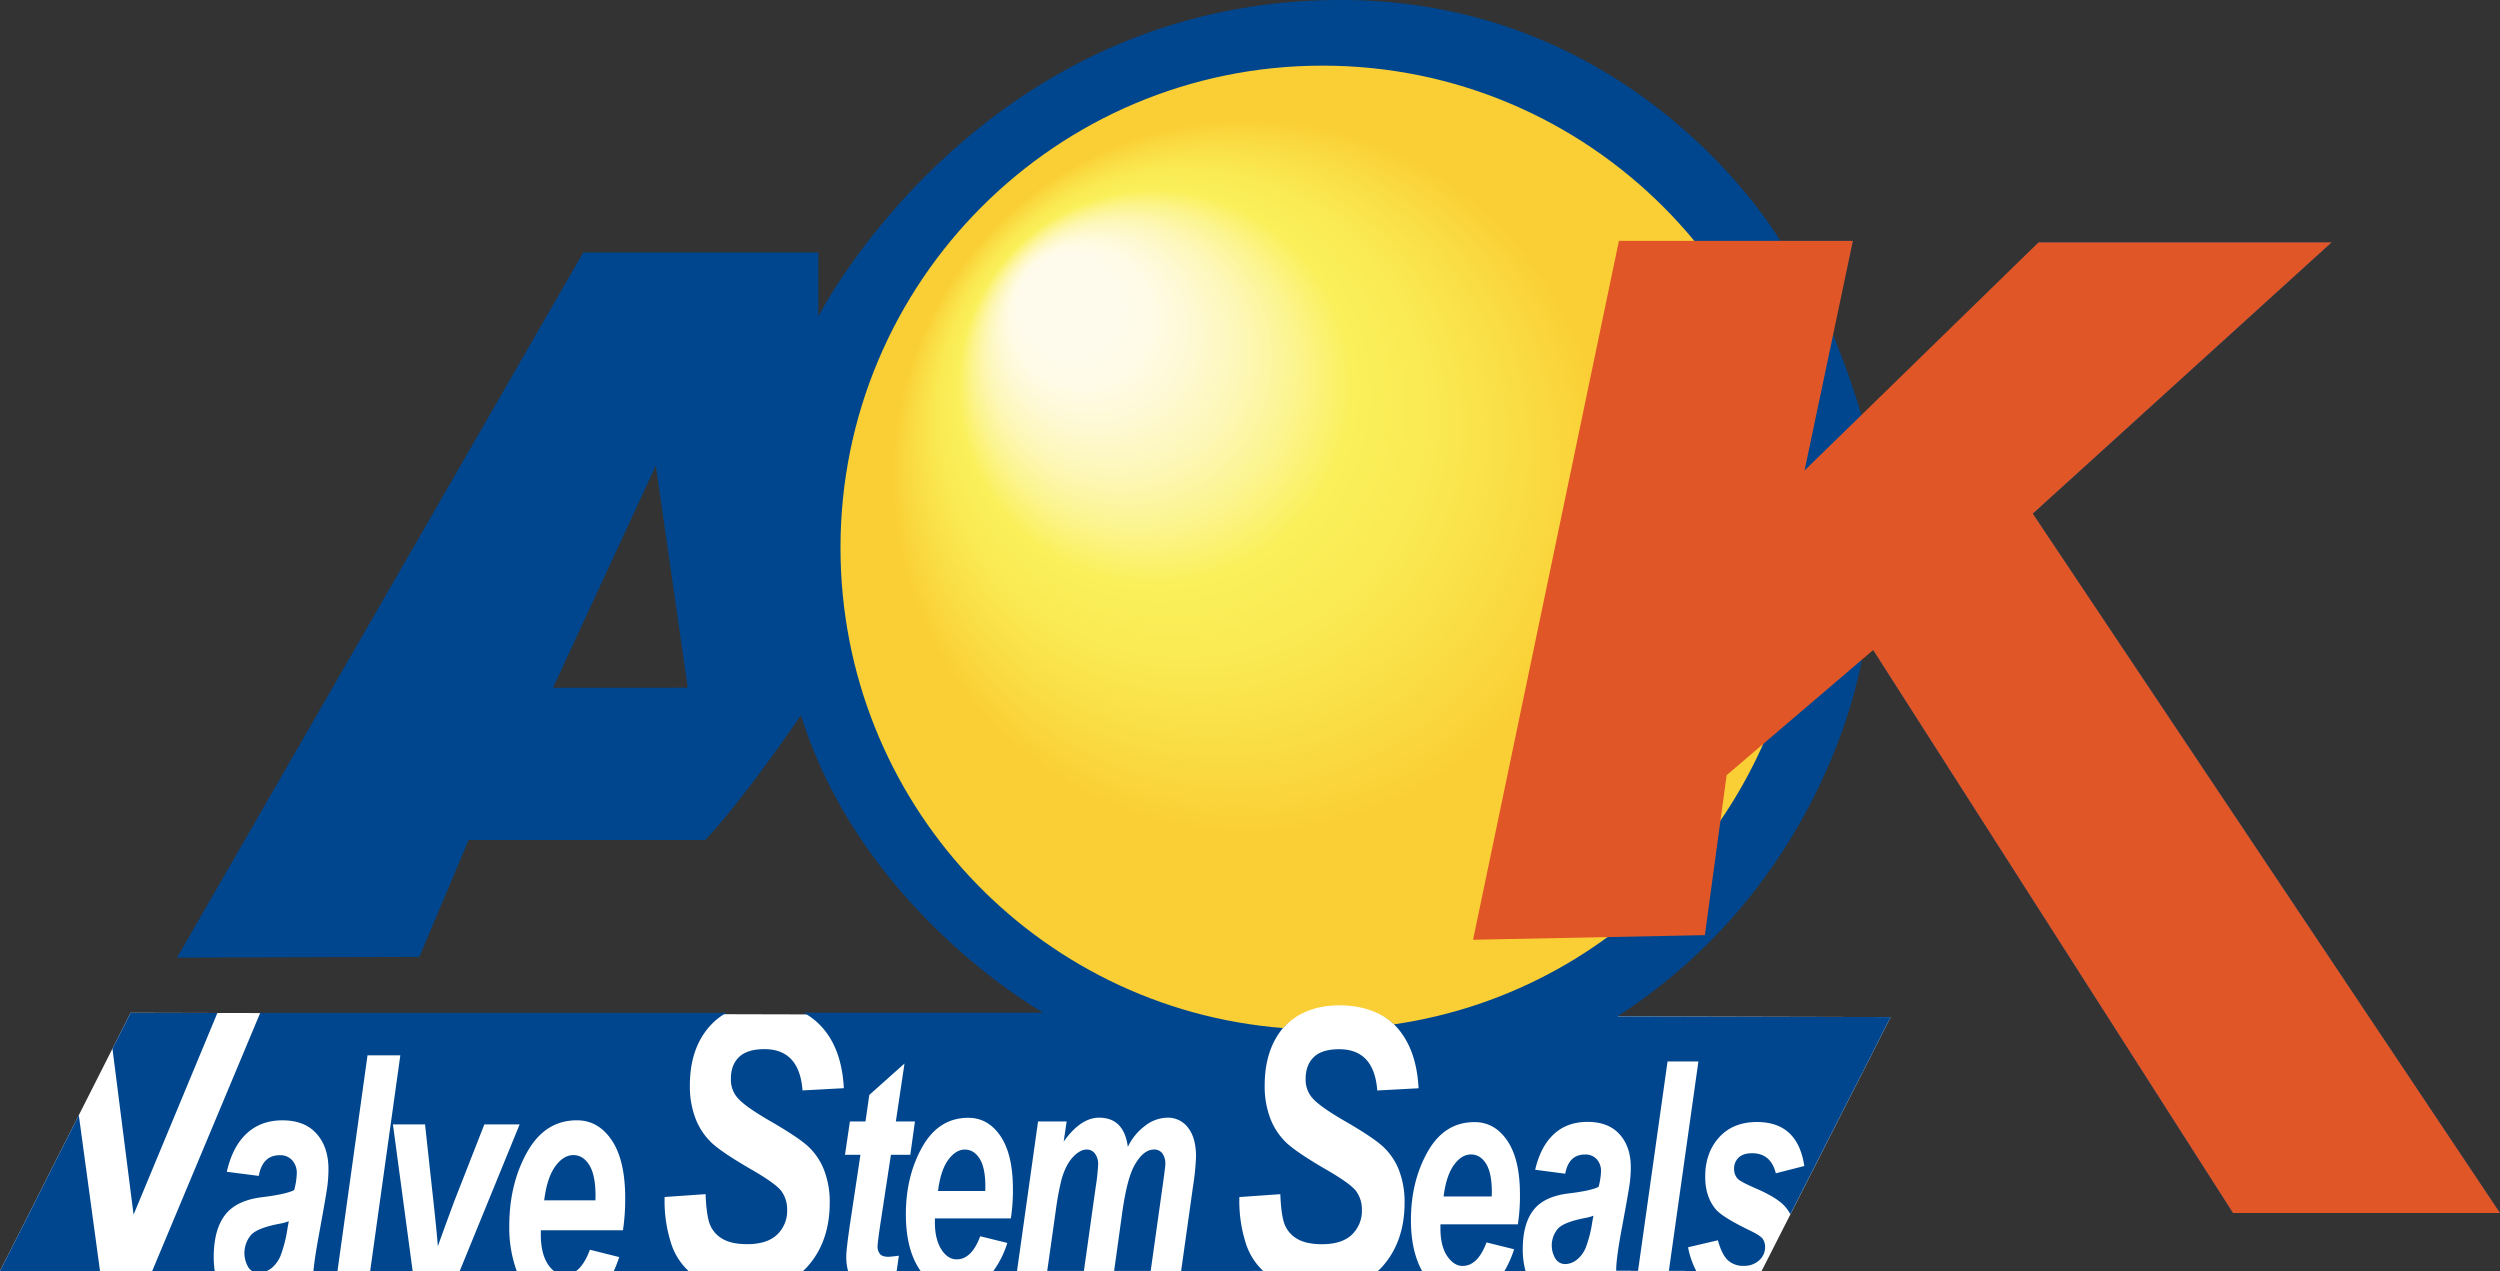 <svg xmlns="http://www.w3.org/2000/svg" xmlns:xlink="http://www.w3.org/1999/xlink" viewBox="0 0 1122.02 570.45"><rect x="0" y="0" width="1122.02" height="570.45" fill="#333333" stroke="none"/><defs><style>.cls-1{fill:#fff;}.cls-2{fill:#00468e;}.cls-3{fill:url(#未命名漸層_17);}.cls-4{fill:#e05627;}</style><radialGradient id="未命名漸層_17" cx="593.56" cy="245.43" fx="466.458" fy="124.178" r="216.15" gradientUnits="userSpaceOnUse"><stop offset="0.11" stop-color="#fffbec"/><stop offset="0.15" stop-color="#fffbe5"/><stop offset="0.2" stop-color="#fef9d3"/><stop offset="0.27" stop-color="#fdf7b5"/><stop offset="0.34" stop-color="#fcf48b"/><stop offset="0.41" stop-color="#faf05a"/><stop offset="0.53" stop-color="#fae851"/><stop offset="0.72" stop-color="#fad238"/><stop offset="0.74" stop-color="#facf35"/></radialGradient></defs><g id="圖層_2" data-name="圖層 2"><g id="圖層_1-2" data-name="圖層 1"><polygon class="cls-1" points="58.61 454.54 0 570.45 790.62 570.45 848.51 456.49 58.61 454.54"/><polygon class="cls-1" points="567.68 473.66 583.62 447.54 616.2 445.88 638.7 456.15 643.49 482.07 567.68 473.66"/><path class="cls-2" d="M264.47,522.85q-2.78-4.46-7.2-4.45t-8.14,5.14q-3.65,5.13-4.9,15.18h23l.06-2.14Q267.25,527.29,264.47,522.85Z"/><path class="cls-2" d="M309,570.42a28.91,28.91,0,0,1-7.71-12.11,62.31,62.31,0,0,1-3-21.08l18.38-1.29q.39,10.08,2.11,14a13,13,0,0,0,5.71,6.19q4,2.26,10.87,2.26,8.91,0,13.41-4.27a14.69,14.69,0,0,0,4.5-11.18,13.69,13.69,0,0,0-2.58-8.36q-2.58-3.42-13.38-9.65Q323.58,517,319.08,512.6a29.78,29.78,0,0,1-7-10.8,40.48,40.48,0,0,1-2.46-14.6q0-16.72,9-26.71a28.85,28.85,0,0,1,7.45-5.95H116.81l-48.5,115.9H96.38a42.68,42.68,0,0,1-.46-6.18q0-12.35,5.11-19t17-8q10.48-1.31,14-3.15a32.4,32.4,0,0,0,1.17-7.44,8.5,8.5,0,0,0-2.06-5.94,7.16,7.16,0,0,0-5.59-2.26q-7.71,0-9.42,9.28l-14.35-1.84q2.58-11.28,8.93-17.19t16.09-5.9q9.93,0,15.28,6t5.34,16.05a60.42,60.42,0,0,1-.5,7.47q-.51,4-3.75,21.66c-1.31,7-2.13,12.5-2.49,16.47h10.78l13.48-96.84h14.73l-13.54,96.84h17.7v0h1.37l-8.85-65.84h14.41l3.87,35.51q1.5,13.81,1.87,19.18l3.25-9L203.92,539l13.46-34.36h15.84l-26.91,65.84h.94v0h14v0h10.67a56.41,56.41,0,0,1-3.35-20.28q0-18.78,8-33.09t22.33-14.31q9.66,0,15.69,9t6,26a93.06,93.06,0,0,1-1,14.35H242.73v2.07q0,8.21,3.12,13.11a12.41,12.41,0,0,0,2.75,3.1h10c2.42-1.81,4.48-5,6.16-9.54l13.16,3.3a58.79,58.79,0,0,1-2.44,6.26h26.1v0Z"/><polygon class="cls-2" points="58.61 454.54 50.47 470.64 59.95 545.14 97.56 454.63 84.18 454.6 84.2 454.54 58.61 454.54"/><path class="cls-2" d="M112.9,554a12.53,12.53,0,0,0-1.38,14.87,6.32,6.32,0,0,0,1.62,1.57h6.57a10.78,10.78,0,0,0,2-1.15,14.53,14.53,0,0,0,4.28-5.89A61,61,0,0,0,129.08,551l.54-2.91a22.11,22.11,0,0,1-3.47,1Q116.1,550.91,112.9,554Z"/><polygon class="cls-2" points="44.89 570.45 35.37 500.51 0 570.45 38.75 570.45 38.75 570.45 44.89 570.45"/><path class="cls-2" d="M699.45,551.18a11.53,11.53,0,0,0-1.3,13.81,5.15,5.15,0,0,0,4.33,2.34,8.48,8.48,0,0,0,5.26-2,13.43,13.43,0,0,0,4-5.47,55.74,55.74,0,0,0,2.9-11.54l.51-2.7a19.77,19.77,0,0,1-3.26.93Q702.46,548.31,699.45,551.18Z"/><path class="cls-2" d="M518,515.91q-5,0-9,7.42-3.17,5.82-5.28,20.52l-3.69,26.56h16.41l5.36-38.16q1.21-8.55,1.21-9.68a7.87,7.87,0,0,0-1.35-4.94A4.45,4.45,0,0,0,518,515.91Z"/><path class="cls-2" d="M439.67,520q-2.57-4.07-6.65-4.07t-7.52,4.7q-3.37,4.7-4.52,13.89h21.2l.06-2Q442.24,524.06,439.67,520Z"/><path class="cls-2" d="M666.94,522.24c-1.74-2.76-4-4.13-6.78-4.13s-5.37,1.59-7.66,4.77-3.82,7.88-4.61,14.1h21.6l.06-2Q669.55,526.37,666.94,522.24Z"/><path class="cls-2" d="M836.14,293l4.56-1.3L1002.2,544.4H1122L912.33,230.52l134.15-121.77H914.93s-63.81,66.42-78.79,80.1a357,357,0,0,0-13.68-39.07l9.12-41.68H799S736.51,0,601.71,0C439.56,0,367.28,142,367.28,142V113.31H261.78L79.45,429.79l108.75-.32L210.34,377H316.48s14.33-14.32,43-56c27.35,87.91,108.75,133.5,108.75,133.5H360.67a30.42,30.42,0,0,1,7.68,5.89q9.43,9.92,10.37,28l-18.54,1q-1.41-18.51-17.09-18.52-7.75,0-11.41,3.55t-3.64,9.7a12.41,12.41,0,0,0,3.47,9.15q3.39,3.6,13.63,9.57,13.53,7.78,18,12.09A28.61,28.61,0,0,1,370,525.53a39.52,39.52,0,0,1,2.39,14.2q0,17.74-10.24,29c-.56.61-1.17,1.16-1.76,1.73h2.87l0,0H379v0h1.63a23.29,23.29,0,0,1-.82-6.4q0-3.49,1.85-15.85l4.51-29.94h-6.93l2.2-14.94h7l1.71-11.92,15.79-14.08-3.88,26h8.57l-2.08,14.94h-8.7l-4.75,31.11q-1.23,8.38-1.23,9.74a5.4,5.4,0,0,0,1.1,3.73c.73.81,2,1.21,3.77,1.21.57,0,2.13-.16,4.68-.49l-1,6.92h4.16v0h6.65l-.19-.26q-6.48-9.3-6.48-25.21,0-17.19,7.37-30.26t20.63-13.08q8.93,0,14.49,8.24t5.56,23.81a82.71,82.71,0,0,1-.93,13.11H419.59v1.89c0,5,1,9,2.89,12s4.22,4.48,6.91,4.48q6.67,0,10.54-10.37l12.16,3a43.4,43.4,0,0,1-6.28,12.63h6.28v0h4.35l9.45-67.16h12.83l-1.33,9.05q7.62-10.74,15.93-10.73,11.12,0,12.87,13.11a25,25,0,0,1,7.68-9.43,16.61,16.61,0,0,1,10-3.68,11.21,11.21,0,0,1,9.43,4.6q3.48,4.59,3.49,12.81a111.37,111.37,0,0,1-1.33,13.26l-5.37,38.17h31.64s0,0,0-.05h5.2a29,29,0,0,1-7.69-12.09,62.56,62.56,0,0,1-3-21.08l18.38-1.29q.39,10.08,2.11,14a13,13,0,0,0,5.71,6.19q4,2.26,10.87,2.26,8.93,0,13.41-4.27a14.69,14.69,0,0,0,4.5-11.18,13.69,13.69,0,0,0-2.58-8.36q-2.58-3.42-13.37-9.65Q581.56,517,577.06,512.6a29.91,29.91,0,0,1-7-10.8,40.48,40.48,0,0,1-2.46-14.6q0-16.72,9-26.71t24.56-10q15.72,0,25.15,9.93t10.36,28l-18.54,1q-1.41-18.51-17.09-18.52-7.76,0-11.41,3.55t-3.64,9.7a12.41,12.41,0,0,0,3.47,9.15q3.39,3.6,13.63,9.57,13.53,7.78,18,12.09A28.61,28.61,0,0,1,628,525.53a39.52,39.52,0,0,1,2.39,14.2q0,17.74-10.24,29c-.56.61-1.15,1.15-1.73,1.71h7.47l0,.05h6.73v-.05h5.62c-3.28-6-5-13.49-5-22.8q0-17.46,7.51-30.74t21-13.29q9.09,0,14.76,8.37t5.66,24.19a84,84,0,0,1-.94,13.32H646.48v1.93q0,7.62,2.94,12.18c2,3,4.3,4.56,7,4.56q6.81,0,10.74-10.55l12.39,3.07a49.92,49.92,0,0,1-4.31,9.75h2.83v.06h5.34v-.06h1.27a35.15,35.15,0,0,1-1.25-9.69q0-11.46,4.81-17.66t16-7.48q9.87-1.21,13.21-2.92a30.09,30.09,0,0,0,1.1-6.91,7.83,7.83,0,0,0-1.94-5.52,6.8,6.8,0,0,0-5.26-2.1q-7.26,0-8.87,8.62L689,525q2.43-10.49,8.4-16t15.15-5.49q9.35,0,14.37,5.61t5,14.91a55.66,55.66,0,0,1-.47,6.94q-.48,3.68-3.53,20.12-2.55,13.53-2.55,18.91c0,.1,0,.22,0,.33H732v.06h3.16l13.25-94h13.85L749,570.39h7.33v.06h4.84v-.06h.09a38.09,38.09,0,0,1-3.64-10.61L771,556.65q1.77,6.4,4.46,8.94a10,10,0,0,0,7.16,2.53,9.69,9.69,0,0,0,6.93-2.5,7.77,7.77,0,0,0,2.64-5.84,6.51,6.51,0,0,0-1.11-3.85q-1.18-1.48-5.64-3.63-12.39-6-15.38-9.55-4.75-5.62-4.75-14.67,0-10.7,6.22-17.6t17-6.91q18.32,0,21.25,19.74L797,526.58q-2.22-9-10.68-9-4,0-6.05,2a6.75,6.75,0,0,0-2,5.06,6.35,6.35,0,0,0,1.58,4.35q1.18,1.35,8.1,4.34,9.93,4.29,13.33,8.34a20.52,20.52,0,0,1,2.25,3.28l45-88.48-122.62-.3C822.5,393.65,836.14,293,836.14,293ZM248.19,308.67,294.34,209l14.33,99.64Z"/><path class="cls-2" d="M487.74,515.91c-2,0-4.07,1.14-6.2,3.4s-3.83,5.58-5.09,9.93a128.21,128.21,0,0,0-2.64,14.31L470,570.41h16.47l5.29-37.66a97.44,97.44,0,0,0,1.1-10,7.81,7.81,0,0,0-1.44-5A4.49,4.49,0,0,0,487.74,515.91Z"/><path class="cls-3" d="M593.56,29.46c-119.48,0-216.34,96.86-216.34,216.34,0,113.71,87.21,206.86,198.68,215.6.05-.06.09-.14.14-.2,6-6.66,14.72-10,25.1-10,9.75,0,18.4,2.8,24.52,8.53C730.28,444.54,809.9,354.63,809.9,245.8,809.9,126.32,713,29.46,593.56,29.46Z"/><polygon class="cls-4" points="809.9 211.15 831.58 108.1 726.58 108.1 661.13 421.76 765.16 419.7 774.93 347.9 840.7 291.74 1002.2 544.4 1122.02 544.4 912.33 230.52 1046.48 108.75 914.93 108.75 809.9 211.15"/></g></g></svg>